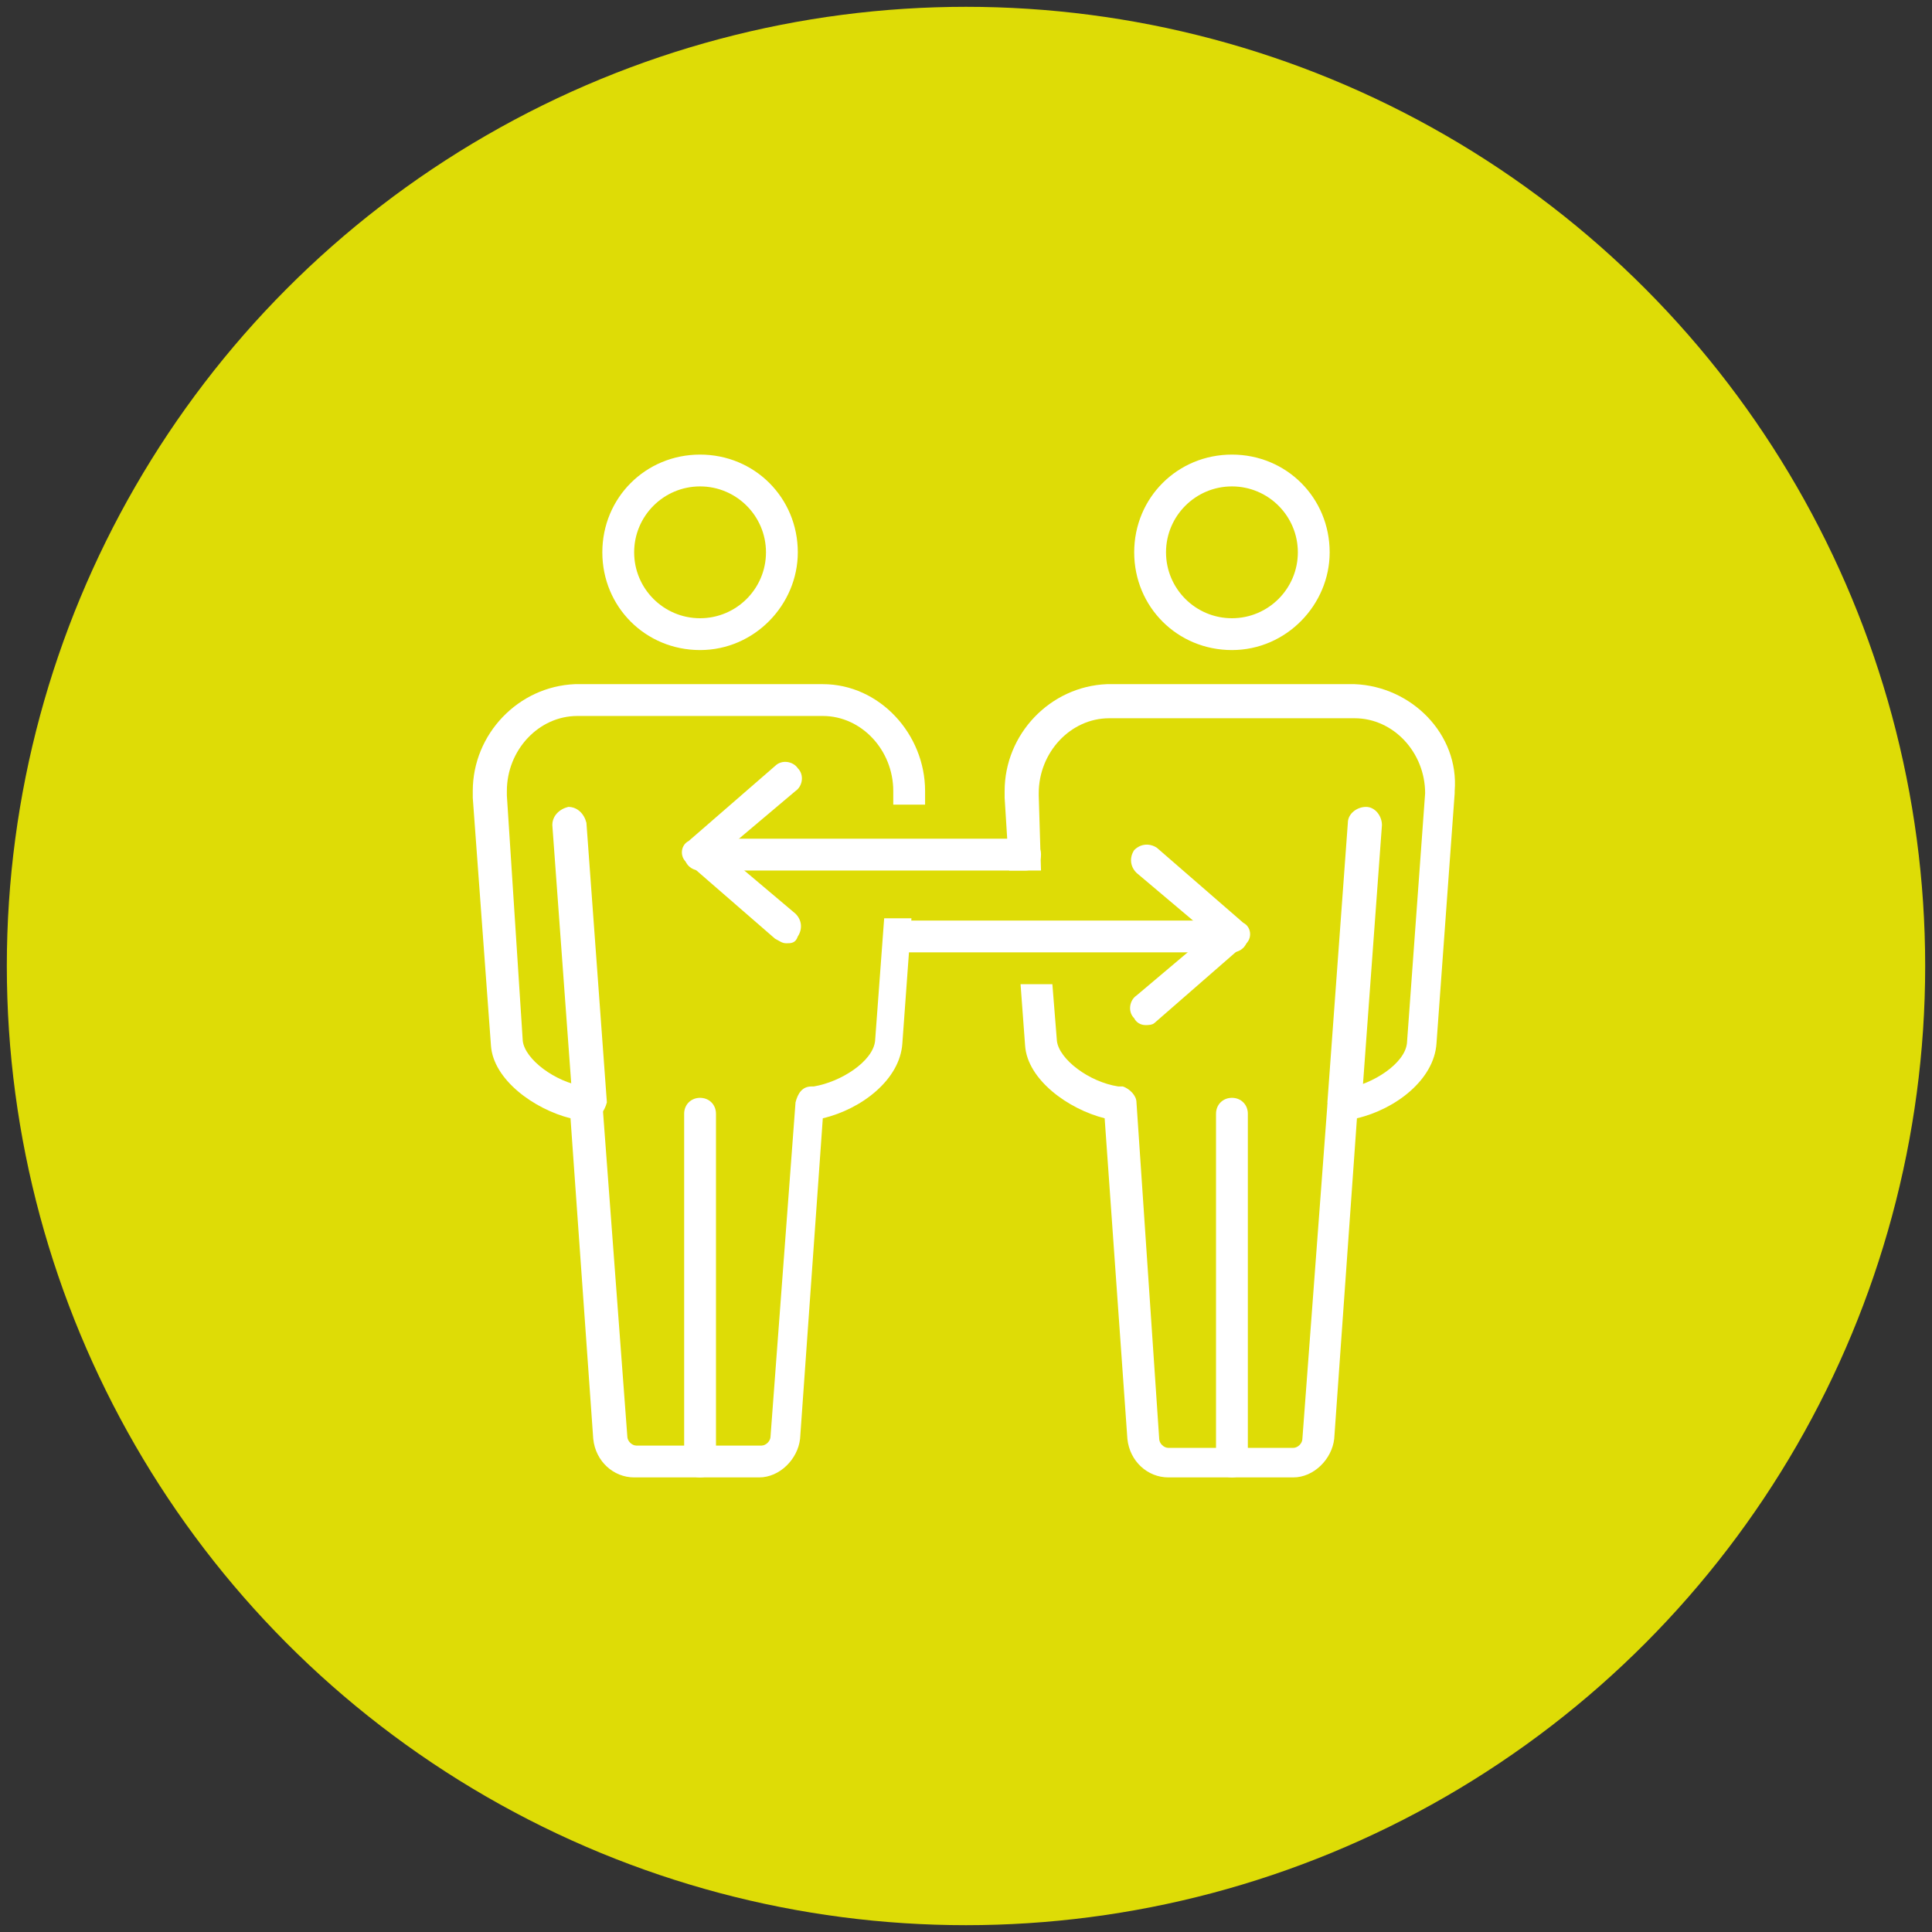 <?xml version="1.0" encoding="UTF-8"?>
<svg xmlns="http://www.w3.org/2000/svg" xmlns:xlink="http://www.w3.org/1999/xlink" version="1.1" id="Ebene_1" x="0px" y="0px" viewBox="0 0 85 85" style="enable-background:new 0 0 85 85;" xml:space="preserve">
<rect x="0" y="0" width="85" height="85" fill="#333333" stroke="none"/>
<style type="text/css">
	.st0{fill:#DEDC06;}
	.st1{fill:#FFFFFF;}
</style>
<circle class="st0" cx="42.5" cy="42.5" r="42.2"></circle>
<g>
	<g>
		<g>
			<g>
				<path class="st1" d="M30.8,28.6c-2.4,0-4.3-1.9-4.3-4.3c0-2.4,1.9-4.3,4.3-4.3c2.4,0,4.3,1.9,4.3,4.3      C35.1,26.6,33.2,28.6,30.8,28.6z M30.8,21.4c-1.6,0-2.9,1.3-2.9,2.9c0,1.6,1.3,2.9,2.9,2.9c1.6,0,2.9-1.3,2.9-2.9      C33.7,22.7,32.4,21.4,30.8,21.4z"></path>
			</g>
		</g>
	</g>
	<g>
		<path class="st1" d="M30.8,65c-0.4,0-0.7-0.3-0.7-0.7V49c0-0.4,0.3-0.7,0.7-0.7s0.7,0.3,0.7,0.7v15.3C31.5,64.7,31.2,65,30.8,65z"></path>
	</g>
	<g>
		<path class="st1" d="M25.9,49.3c-0.4,0-0.7-0.3-0.7-0.7l-0.9-12.3c0-0.4,0.3-0.7,0.7-0.8c0.4,0,0.7,0.3,0.8,0.7l0.9,12.3    C26.6,48.9,26.3,49.3,25.9,49.3C25.9,49.3,25.9,49.3,25.9,49.3z"></path>
	</g>
	<g>
		<g>
			<path class="st1" d="M54.2,28.6c-2.4,0-4.3-1.9-4.3-4.3c0-2.4,1.9-4.3,4.3-4.3s4.3,1.9,4.3,4.3C58.5,26.6,56.6,28.6,54.2,28.6z      M54.2,21.4c-1.6,0-2.9,1.3-2.9,2.9c0,1.6,1.3,2.9,2.9,2.9s2.9-1.3,2.9-2.9C57.1,22.7,55.8,21.4,54.2,21.4z"></path>
		</g>
	</g>
	<path class="st1" d="M54.2,65c-0.4,0-0.7-0.3-0.7-0.7V49c0-0.4,0.3-0.7,0.7-0.7s0.7,0.3,0.7,0.7v15.3C54.9,64.7,54.6,65,54.2,65z"></path>
	<path class="st1" d="M59.1,49.3C59.1,49.3,59.1,49.3,59.1,49.3c-0.5,0-0.7-0.4-0.7-0.8l0.9-12.3c0-0.4,0.4-0.7,0.8-0.7   c0.4,0,0.7,0.4,0.7,0.8l-0.9,12.3C59.8,49,59.5,49.3,59.1,49.3z"></path>
	<g>
		<g>
			<path class="st1" d="M34.6,41.5c-0.2,0-0.3-0.1-0.5-0.2l-3.8-3.3c-0.2-0.1-0.3-0.3-0.3-0.5c0-0.2,0.1-0.4,0.3-0.5l3.8-3.3     c0.3-0.3,0.8-0.2,1,0.1c0.3,0.3,0.2,0.8-0.1,1l-3.2,2.7l3.2,2.7c0.3,0.3,0.3,0.7,0.1,1C35,41.5,34.8,41.5,34.6,41.5z"></path>
		</g>
		<g>
			<path class="st1" d="M45.1,38.3H30.8c-0.4,0-0.7-0.3-0.7-0.7s0.3-0.7,0.7-0.7h14.3c0.4,0,0.7,0.3,0.7,0.7S45.5,38.3,45.1,38.3z"></path>
		</g>
	</g>
	<g>
		<g>
			<path class="st1" d="M50.4,45.1c-0.2,0-0.4-0.1-0.5-0.3c-0.3-0.3-0.2-0.8,0.1-1l3.2-2.7l-3.2-2.7c-0.3-0.3-0.3-0.7-0.1-1     c0.3-0.3,0.7-0.3,1-0.1l3.8,3.3c0.2,0.1,0.3,0.3,0.3,0.5s-0.1,0.4-0.3,0.5L50.8,45C50.7,45.1,50.5,45.1,50.4,45.1z"></path>
		</g>
		<g>
			<path class="st1" d="M54.2,41.9H39.6c-0.4,0-0.7-0.3-0.7-0.7s0.3-0.7,0.7-0.7h14.6c0.4,0,0.7,0.3,0.7,0.7S54.6,41.9,54.2,41.9z"></path>
		</g>
	</g>
	<path class="st1" d="M38.9,40.4l-0.4,5.4c-0.1,0.9-1.5,1.8-2.7,2l-0.1,0c-0.4,0-0.6,0.3-0.7,0.7l-1.1,14.7c0,0.2-0.2,0.4-0.4,0.4   h-5.5c-0.2,0-0.4-0.2-0.4-0.4l-1.1-14.7c0-0.3-0.3-0.6-0.6-0.7l-0.2,0c-1.3-0.2-2.6-1.2-2.7-2L22.3,35c0-0.1,0-0.1,0-0.2   c0-1.8,1.4-3.3,3.1-3.3h10.8c1.7,0,3.1,1.5,3.1,3.3l0,0.6h1.4l0-0.5c0,0,0,0,0-0.1c0-2.5-2-4.7-4.5-4.7l-10.9,0   c-2.5,0.1-4.5,2.2-4.5,4.7c0,0,0,0.1,0,0.3l0.8,10.9c0.1,1.5,1.9,2.8,3.5,3.2l1,14.1c0.1,1,0.9,1.7,1.8,1.7h5.5   c0.9,0,1.7-0.8,1.8-1.7l1-14.1c1.7-0.4,3.4-1.7,3.5-3.3l0.4-5.5H38.9z"></path>
	<path class="st1" d="M59.6,30.1l-10.9,0c-2.5,0.1-4.5,2.2-4.5,4.7c0,0,0,0.1,0,0.3l0.2,3.2h1.4L45.7,35c0-0.1,0-0.1,0-0.1   c0-1.8,1.4-3.3,3.1-3.3h10.8c1.7,0,3.1,1.5,3.1,3.3l-0.8,11c-0.1,0.9-1.5,1.8-2.7,2l-0.1,0c-0.4,0-0.6,0.3-0.7,0.7l-1.1,14.7   c0,0.2-0.2,0.4-0.4,0.4h-5.5c-0.2,0-0.4-0.2-0.4-0.4L50,48.5c0-0.3-0.3-0.6-0.6-0.7l-0.2,0c-1.3-0.2-2.6-1.2-2.7-2l-0.2-2.5h-1.4   l0.2,2.7c0.1,1.5,1.9,2.8,3.5,3.2l1,14.1c0.1,1,0.9,1.7,1.8,1.7h5.5c0.9,0,1.7-0.8,1.8-1.7l1-14.1c1.7-0.4,3.4-1.7,3.5-3.3l0.8-11   c0,0,0,0,0-0.1C64.2,32.3,62.1,30.2,59.6,30.1z"></path>
</g>
</svg>
